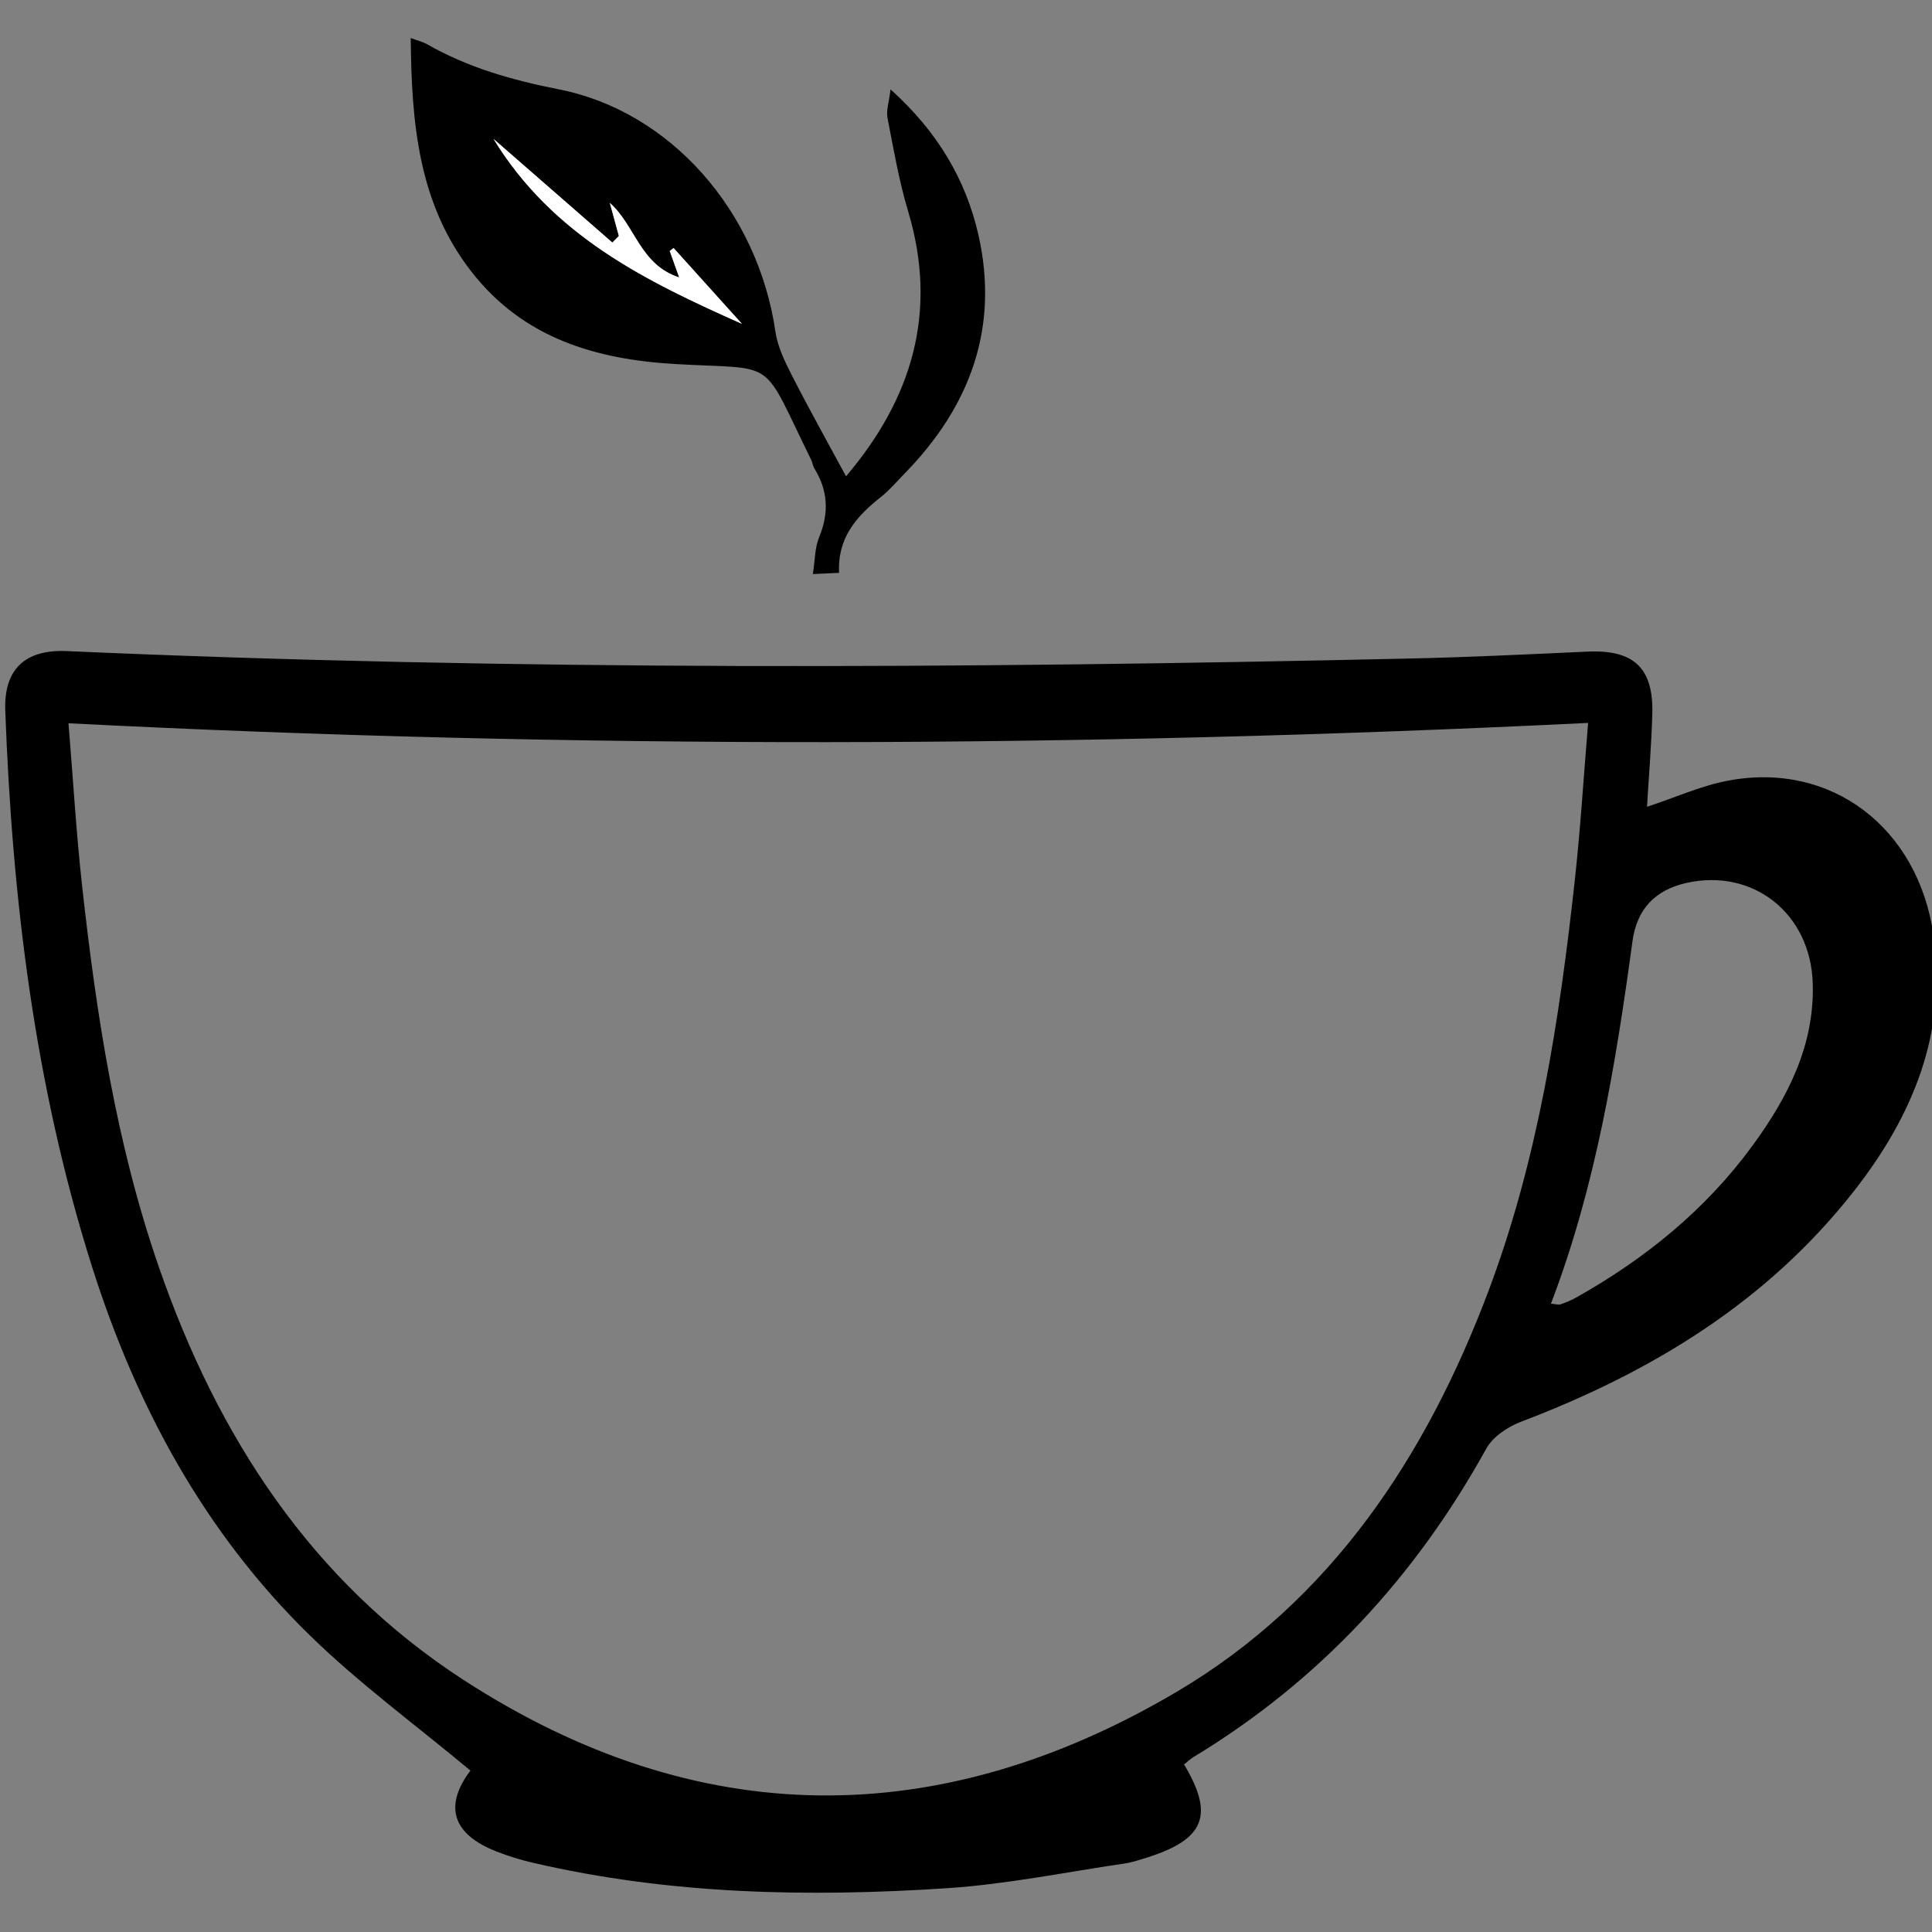 <?xml version="1.0" encoding="UTF-8"?> <svg xmlns="http://www.w3.org/2000/svg" xmlns:xlink="http://www.w3.org/1999/xlink" version="1.1" id="Vrstva_1" x="0px" y="0px" width="22px" height="22px" viewBox="0 0 22 22" xml:space="preserve"><rect x="0" y="0" width="22" height="22" fill="#808080" stroke="none"/> <g> <path fill-rule="evenodd" clip-rule="evenodd" d="M18.755,9.187c0.321-0.105,0.615-0.24,0.925-0.298 c1.169-0.22,2.165,0.53,2.339,1.771c0.154,1.098-0.238,2.045-0.899,2.892c-0.992,1.271-2.313,2.073-3.801,2.638 c-0.149,0.057-0.318,0.169-0.393,0.303c-0.809,1.464-1.904,2.649-3.339,3.517c-0.038,0.023-0.07,0.056-0.104,0.082 c0.345,0.574,0.235,0.851-0.412,1.057c-0.087,0.027-0.176,0.058-0.266,0.071c-0.672,0.099-1.341,0.236-2.017,0.281 c-1.582,0.104-3.161,0.073-4.717-0.289c-0.143-0.033-0.284-0.076-0.42-0.13c-0.506-0.198-0.595-0.522-0.294-0.92 c-0.613-0.512-1.26-0.985-1.828-1.539c-1.202-1.173-1.979-2.613-2.483-4.205c-0.651-2.059-0.907-4.18-0.986-6.327 C0.043,7.62,0.286,7.394,0.758,7.414C5.851,7.639,10.945,7.613,16.04,7.499c0.681-0.015,1.36-0.048,2.04-0.079 c0.523-0.024,0.751,0.186,0.735,0.713C18.805,8.488,18.775,8.842,18.755,9.187z M18.084,8.232C12.285,8.516,6.555,8.53,0.78,8.236 c0.053,0.646,0.088,1.25,0.155,1.852c0.163,1.472,0.387,2.933,0.874,4.34c0.668,1.929,1.736,3.578,3.47,4.702 c2.664,1.727,5.41,1.733,8.117,0.137c1.762-1.04,2.844-2.681,3.555-4.57c0.563-1.499,0.805-3.069,0.979-4.651 C17.996,9.454,18.032,8.86,18.084,8.232z M17.661,14.845c0.057,0.005,0.086,0.016,0.108,0.008c0.061-0.021,0.12-0.045,0.176-0.076 c0.786-0.441,1.477-1.001,2.01-1.73c0.4-0.547,0.709-1.141,0.687-1.85c-0.024-0.794-0.677-1.313-1.438-1.143 c-0.364,0.082-0.566,0.304-0.615,0.666C18.399,12.112,18.175,13.498,17.661,14.845z"></path> <path fill-rule="evenodd" clip-rule="evenodd" d="M9.634,5.424c0.753-0.887,1.05-1.873,0.707-3.018 c-0.104-0.347-0.166-0.708-0.235-1.064c-0.016-0.083,0.017-0.177,0.035-0.324c0.53,0.477,0.855,1.02,1,1.655 c0.24,1.058-0.094,1.955-0.838,2.717c-0.09,0.092-0.174,0.192-0.274,0.271C9.751,5.88,9.534,6.128,9.555,6.523 C9.454,6.528,9.376,6.531,9.256,6.537c0.025-0.157,0.022-0.298,0.071-0.418C9.441,5.844,9.43,5.589,9.275,5.337 c-0.019-0.031-0.023-0.07-0.039-0.103C8.654,4.053,8.873,4.213,7.7,4.146C6.784,4.095,5.957,3.85,5.368,3.093 c-0.605-0.776-0.682-1.692-0.691-2.66C4.763,0.465,4.815,0.477,4.86,0.502C5.328,0.77,5.834,0.913,6.362,1.017 c1.272,0.25,2.268,1.388,2.468,2.76c0.025,0.173,0.109,0.344,0.19,0.503C9.215,4.662,9.424,5.035,9.634,5.424z M7.047,2.687 c-0.025,0.025-0.049,0.05-0.074,0.075C6.534,2.379,6.096,1.997,5.619,1.581c0.677,1.107,1.738,1.621,2.83,2.107 C8.189,3.399,7.93,3.112,7.671,2.824c-0.015,0.011-0.03,0.022-0.044,0.034C7.66,2.952,7.694,3.047,7.734,3.159 C7.288,3.014,7.235,2.568,6.944,2.31C6.979,2.436,7.013,2.561,7.047,2.687z"></path> <path fill-rule="evenodd" clip-rule="evenodd" fill="#FFFFFF" d="M7.047,2.687C7.013,2.561,6.979,2.436,6.944,2.31 c0.291,0.258,0.343,0.704,0.79,0.849C7.694,3.047,7.66,2.952,7.626,2.858c0.015-0.011,0.03-0.022,0.044-0.034 C7.93,3.112,8.189,3.399,8.449,3.688c-1.092-0.486-2.153-1-2.83-2.107c0.477,0.416,0.916,0.799,1.354,1.181 C6.998,2.737,7.022,2.712,7.047,2.687z"></path> </g> </svg> 